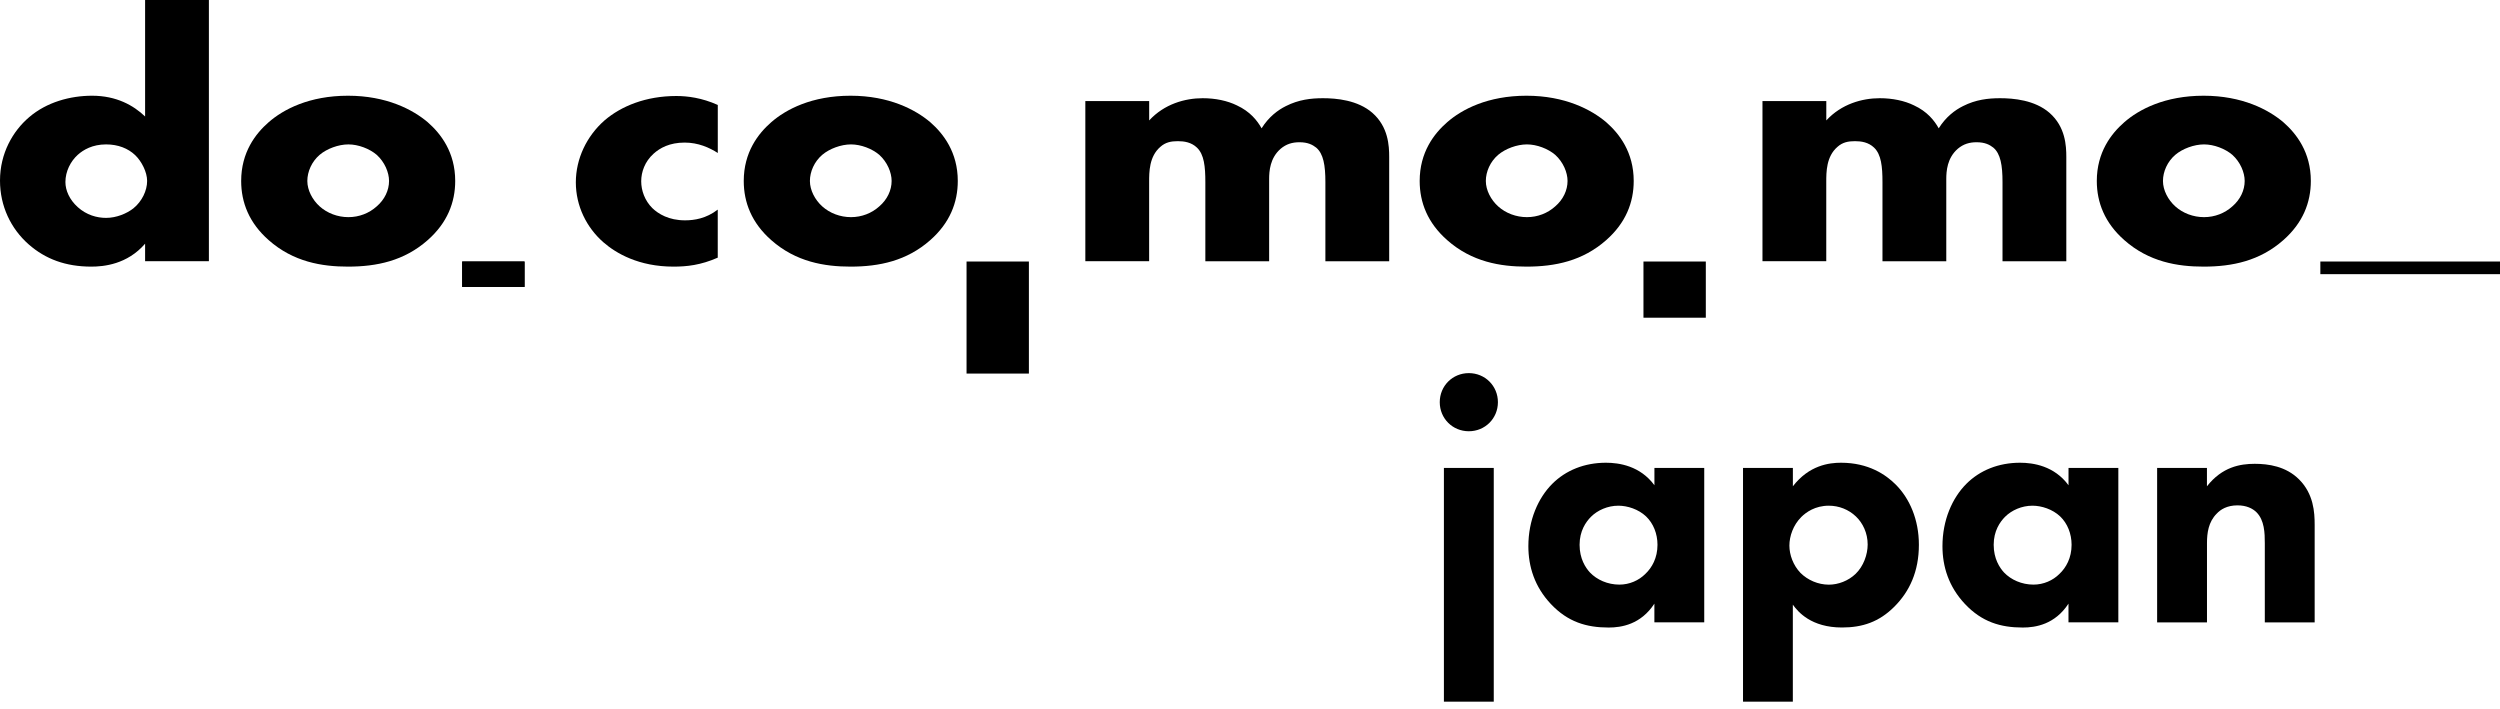 <svg width="194" height="55" viewBox="0 0 194 55" fill="none" xmlns="http://www.w3.org/2000/svg">
<path d="M16.21 20.271H11.26V18.91C9.869 20.522 8.044 20.69 7.085 20.69C5.105 20.69 3.528 20.107 2.227 18.965C0.837 17.742 0 15.988 0 14.015C0 11.901 0.991 10.176 2.26 9.095C3.621 7.926 5.446 7.428 7.146 7.428C9.032 7.428 10.362 8.177 11.26 9.04V0H16.21V20.271ZM10.365 16.155C11.015 15.627 11.417 14.794 11.417 14.041C11.417 13.346 10.983 12.512 10.49 12.039C9.934 11.511 9.161 11.206 8.231 11.206C7.178 11.206 6.467 11.624 6.035 12.013C5.479 12.515 5.076 13.294 5.076 14.128C5.076 14.768 5.385 15.489 6.035 16.075C6.715 16.686 7.519 16.908 8.231 16.908C9.035 16.908 9.84 16.573 10.365 16.158V16.155Z" fill="black"/>
<path d="M33.19 18.633C31.365 20.245 29.231 20.69 27.003 20.69C24.992 20.69 22.764 20.329 20.849 18.633C19.333 17.298 18.715 15.714 18.715 14.044C18.715 11.82 19.829 10.372 20.849 9.484C21.995 8.483 24.003 7.428 27.003 7.428C30.003 7.428 32.044 8.512 33.19 9.484C34.211 10.375 35.324 11.82 35.324 14.044C35.324 15.711 34.706 17.298 33.19 18.633ZM24.808 12.013C24.19 12.541 23.849 13.32 23.849 14.044C23.849 14.768 24.251 15.518 24.808 16.017C25.397 16.545 26.199 16.85 27.036 16.85C27.873 16.85 28.645 16.545 29.231 16.017C29.849 15.489 30.19 14.765 30.19 14.044C30.19 13.378 29.849 12.57 29.231 12.013C28.674 11.54 27.808 11.206 27.036 11.206C26.263 11.206 25.365 11.54 24.808 12.013Z" fill="black"/>
<path d="M55.697 19.994C54.367 20.58 53.283 20.69 52.262 20.69C49.571 20.69 47.807 19.66 46.819 18.797C45.519 17.658 44.685 15.988 44.685 14.153C44.685 12.319 45.522 10.565 46.913 9.342C48.213 8.229 50.128 7.45 52.481 7.45C53.347 7.45 54.461 7.588 55.7 8.145V11.872C55.05 11.454 54.184 11.064 53.131 11.064C51.956 11.064 51.213 11.482 50.717 11.927C50.038 12.538 49.758 13.346 49.758 14.067C49.758 14.787 50.035 15.569 50.624 16.152C51.087 16.596 51.892 17.098 53.16 17.098C53.872 17.098 54.799 16.96 55.697 16.265V19.991V19.994Z" fill="black"/>
<path d="M72.19 18.633C70.365 20.245 68.231 20.69 66.004 20.69C63.992 20.69 61.764 20.329 59.849 18.633C58.333 17.298 57.715 15.714 57.715 14.044C57.715 11.82 58.829 10.372 59.849 9.484C60.995 8.483 63.004 7.428 66.004 7.428C69.004 7.428 71.044 8.512 72.19 9.484C73.211 10.375 74.324 11.82 74.324 14.044C74.324 15.711 73.706 17.298 72.19 18.633ZM63.808 12.013C63.19 12.541 62.849 13.32 62.849 14.044C62.849 14.768 63.251 15.518 63.808 16.017C64.397 16.545 65.199 16.85 66.036 16.85C66.873 16.85 67.645 16.545 68.231 16.017C68.849 15.489 69.19 14.765 69.19 14.044C69.19 13.378 68.849 12.57 68.231 12.013C67.674 11.54 66.808 11.206 66.036 11.206C65.263 11.206 64.365 11.54 63.808 12.013Z" fill="black"/>
<path d="M84.226 7.843H89.176V9.346C90.351 8.068 91.961 7.621 93.322 7.621C94.314 7.621 95.241 7.814 95.981 8.177C97.001 8.65 97.558 9.346 97.9 9.957C98.456 9.066 99.168 8.538 99.786 8.232C100.777 7.73 101.733 7.621 102.663 7.621C103.684 7.621 105.354 7.759 106.5 8.76C107.736 9.844 107.801 11.318 107.801 12.181V20.274H102.85V14.128C102.85 12.821 102.696 11.93 102.139 11.457C101.859 11.235 101.489 11.038 100.838 11.038C100.281 11.038 99.818 11.177 99.383 11.54C98.546 12.264 98.485 13.291 98.485 13.906V20.274H93.535V14.128C93.535 12.931 93.441 11.988 92.885 11.457C92.45 11.038 91.893 10.955 91.401 10.955C90.876 10.955 90.441 11.038 90.039 11.399C89.173 12.149 89.173 13.346 89.173 14.124V20.271H84.222V7.843H84.226Z" fill="black"/>
<path d="M124.642 18.633C122.817 20.245 120.683 20.69 118.455 20.69C116.444 20.69 114.216 20.329 112.301 18.633C110.785 17.298 110.167 15.714 110.167 14.044C110.167 11.82 111.28 10.372 112.301 9.484C113.447 8.483 115.455 7.428 118.455 7.428C121.455 7.428 123.496 8.512 124.642 9.484C125.663 10.375 126.776 11.82 126.776 14.044C126.776 15.711 126.158 17.298 124.642 18.633ZM116.26 12.013C115.642 12.541 115.301 13.32 115.301 14.044C115.301 14.768 115.703 15.518 116.26 16.017C116.846 16.545 117.651 16.85 118.488 16.85C119.325 16.85 120.097 16.545 120.683 16.017C121.301 15.489 121.642 14.765 121.642 14.044C121.642 13.378 121.301 12.57 120.683 12.013C120.126 11.54 119.26 11.206 118.488 11.206C117.715 11.206 116.817 11.54 116.26 12.013Z" fill="black"/>
<path d="M136.771 7.843H141.721V9.345C142.896 8.068 144.506 7.621 145.867 7.621C146.859 7.621 147.786 7.814 148.526 8.177C149.547 8.65 150.103 9.345 150.445 9.957C151.002 9.066 151.713 8.538 152.331 8.232C153.322 7.73 154.278 7.621 155.209 7.621C156.229 7.621 157.9 7.759 159.046 8.76C160.282 9.844 160.346 11.318 160.346 12.181V20.274H155.395V14.128C155.395 12.821 155.241 11.93 154.684 11.457C154.404 11.235 154.034 11.038 153.384 11.038C152.827 11.038 152.363 11.177 151.929 11.54C151.092 12.264 151.031 13.291 151.031 13.906V20.274H146.08V14.128C146.08 12.931 145.986 11.988 145.43 11.457C144.995 11.038 144.438 10.955 143.946 10.955C143.421 10.955 142.986 11.038 142.584 11.399C141.718 12.149 141.718 13.346 141.718 14.124V20.271H136.768V7.843H136.771Z" fill="black"/>
<path d="M177.187 18.633C175.362 20.245 173.228 20.69 171.001 20.69C168.989 20.69 166.761 20.329 164.846 18.633C163.33 17.298 162.712 15.714 162.712 14.044C162.712 11.82 163.826 10.372 164.846 9.484C165.992 8.483 168.001 7.428 171.001 7.428C174.001 7.428 176.041 8.512 177.187 9.484C178.208 10.375 179.321 11.82 179.321 14.044C179.321 15.711 178.703 17.298 177.187 18.633ZM168.805 12.013C168.187 12.541 167.846 13.32 167.846 14.044C167.846 14.768 168.248 15.518 168.805 16.017C169.391 16.545 170.196 16.85 171.033 16.85C171.87 16.85 172.642 16.545 173.228 16.017C173.846 15.489 174.187 14.765 174.187 14.044C174.187 13.378 173.846 12.57 173.228 12.013C172.671 11.54 171.805 11.206 171.033 11.206C170.26 11.206 169.362 11.54 168.805 12.013Z" fill="black"/>
<path d="M40.703 20.294H35.865V22.267H40.703V20.294Z" fill="black"/>
<path d="M40.703 20.294H35.865V22.267H40.703V20.294Z" fill="black"/>
<path d="M79.842 20.294H75.004V28.989H79.842V20.294Z" fill="black"/>
<path d="M132.371 20.294H127.533V24.654H132.371V20.294Z" fill="black"/>
<path d="M194 20.294H180.059V21.275H194V20.294Z" fill="black"/>
<path d="M113.981 28.954C115.243 28.954 116.238 29.948 116.238 31.21C116.238 32.471 115.243 33.465 113.981 33.465C112.719 33.465 111.725 32.471 111.725 31.21C111.725 29.948 112.719 28.954 113.981 28.954ZM115.916 36.314V54.448H112.047V36.314H115.916Z" fill="black"/>
<path d="M128.38 36.313H132.249V48.295H128.38V46.843C127.33 48.456 125.827 48.697 124.832 48.697C123.113 48.697 121.662 48.266 120.345 46.869C119.083 45.527 118.601 43.966 118.601 42.383C118.601 40.368 119.354 38.65 120.455 37.546C121.504 36.497 122.953 35.908 124.62 35.908C125.64 35.908 127.279 36.149 128.383 37.656V36.313H128.38ZM123.461 40.101C123.059 40.504 122.576 41.202 122.576 42.277C122.576 43.352 123.033 44.05 123.381 44.426C123.918 44.99 124.752 45.366 125.666 45.366C126.445 45.366 127.173 45.044 127.681 44.533C128.193 44.05 128.621 43.297 128.621 42.277C128.621 41.417 128.299 40.613 127.736 40.076C127.144 39.512 126.284 39.242 125.586 39.242C124.752 39.242 123.973 39.593 123.461 40.101Z" fill="black"/>
<path d="M139.127 54.448H135.258V36.314H139.127V37.736C140.389 36.098 141.947 35.908 142.861 35.908C145.012 35.908 146.354 36.848 147.107 37.601C148.182 38.676 148.906 40.314 148.906 42.274C148.906 44.343 148.182 45.901 146.998 47.082C145.816 48.263 144.526 48.694 142.939 48.694C140.547 48.694 139.527 47.484 139.124 46.921V54.441L139.127 54.448ZM139.771 40.13C139.153 40.748 138.857 41.608 138.857 42.335C138.857 43.062 139.153 43.867 139.716 44.456C140.28 45.019 141.088 45.37 141.921 45.37C142.646 45.37 143.428 45.074 143.991 44.536C144.609 43.944 144.931 43.03 144.931 42.251C144.931 41.366 144.554 40.584 144.017 40.076C143.454 39.538 142.7 39.242 141.921 39.242C140.846 39.242 140.148 39.754 139.771 40.127V40.13Z" fill="black"/>
<path d="M160.514 36.314H164.383V48.295H160.514V46.843C159.465 48.456 157.961 48.697 156.967 48.697C155.248 48.697 153.796 48.266 152.48 46.869C151.218 45.527 150.735 43.966 150.735 42.383C150.735 40.368 151.488 38.65 152.589 37.546C153.638 36.497 155.087 35.908 156.754 35.908C157.775 35.908 159.413 36.15 160.517 37.656V36.314H160.514ZM155.595 40.101C155.193 40.504 154.71 41.202 154.71 42.277C154.71 43.352 155.167 44.05 155.515 44.427C156.052 44.99 156.886 45.366 157.8 45.366C158.579 45.366 159.307 45.044 159.815 44.533C160.327 44.05 160.755 43.297 160.755 42.277C160.755 41.418 160.433 40.613 159.87 40.076C159.278 39.513 158.418 39.242 157.72 39.242C156.886 39.242 156.107 39.593 155.595 40.101Z" fill="black"/>
<path d="M167.389 36.314H171.259V37.736C172.44 36.23 173.84 35.992 174.967 35.992C176.016 35.992 177.384 36.178 178.408 37.202C179.538 38.331 179.618 39.754 179.618 40.722V48.298H175.749V42.145C175.749 41.366 175.723 40.372 175.105 39.754C174.809 39.458 174.326 39.216 173.628 39.216C172.82 39.216 172.311 39.538 172.015 39.86C171.371 40.504 171.262 41.366 171.262 42.145V48.298H167.393V36.317L167.389 36.314Z" fill="black"/>
</svg>
